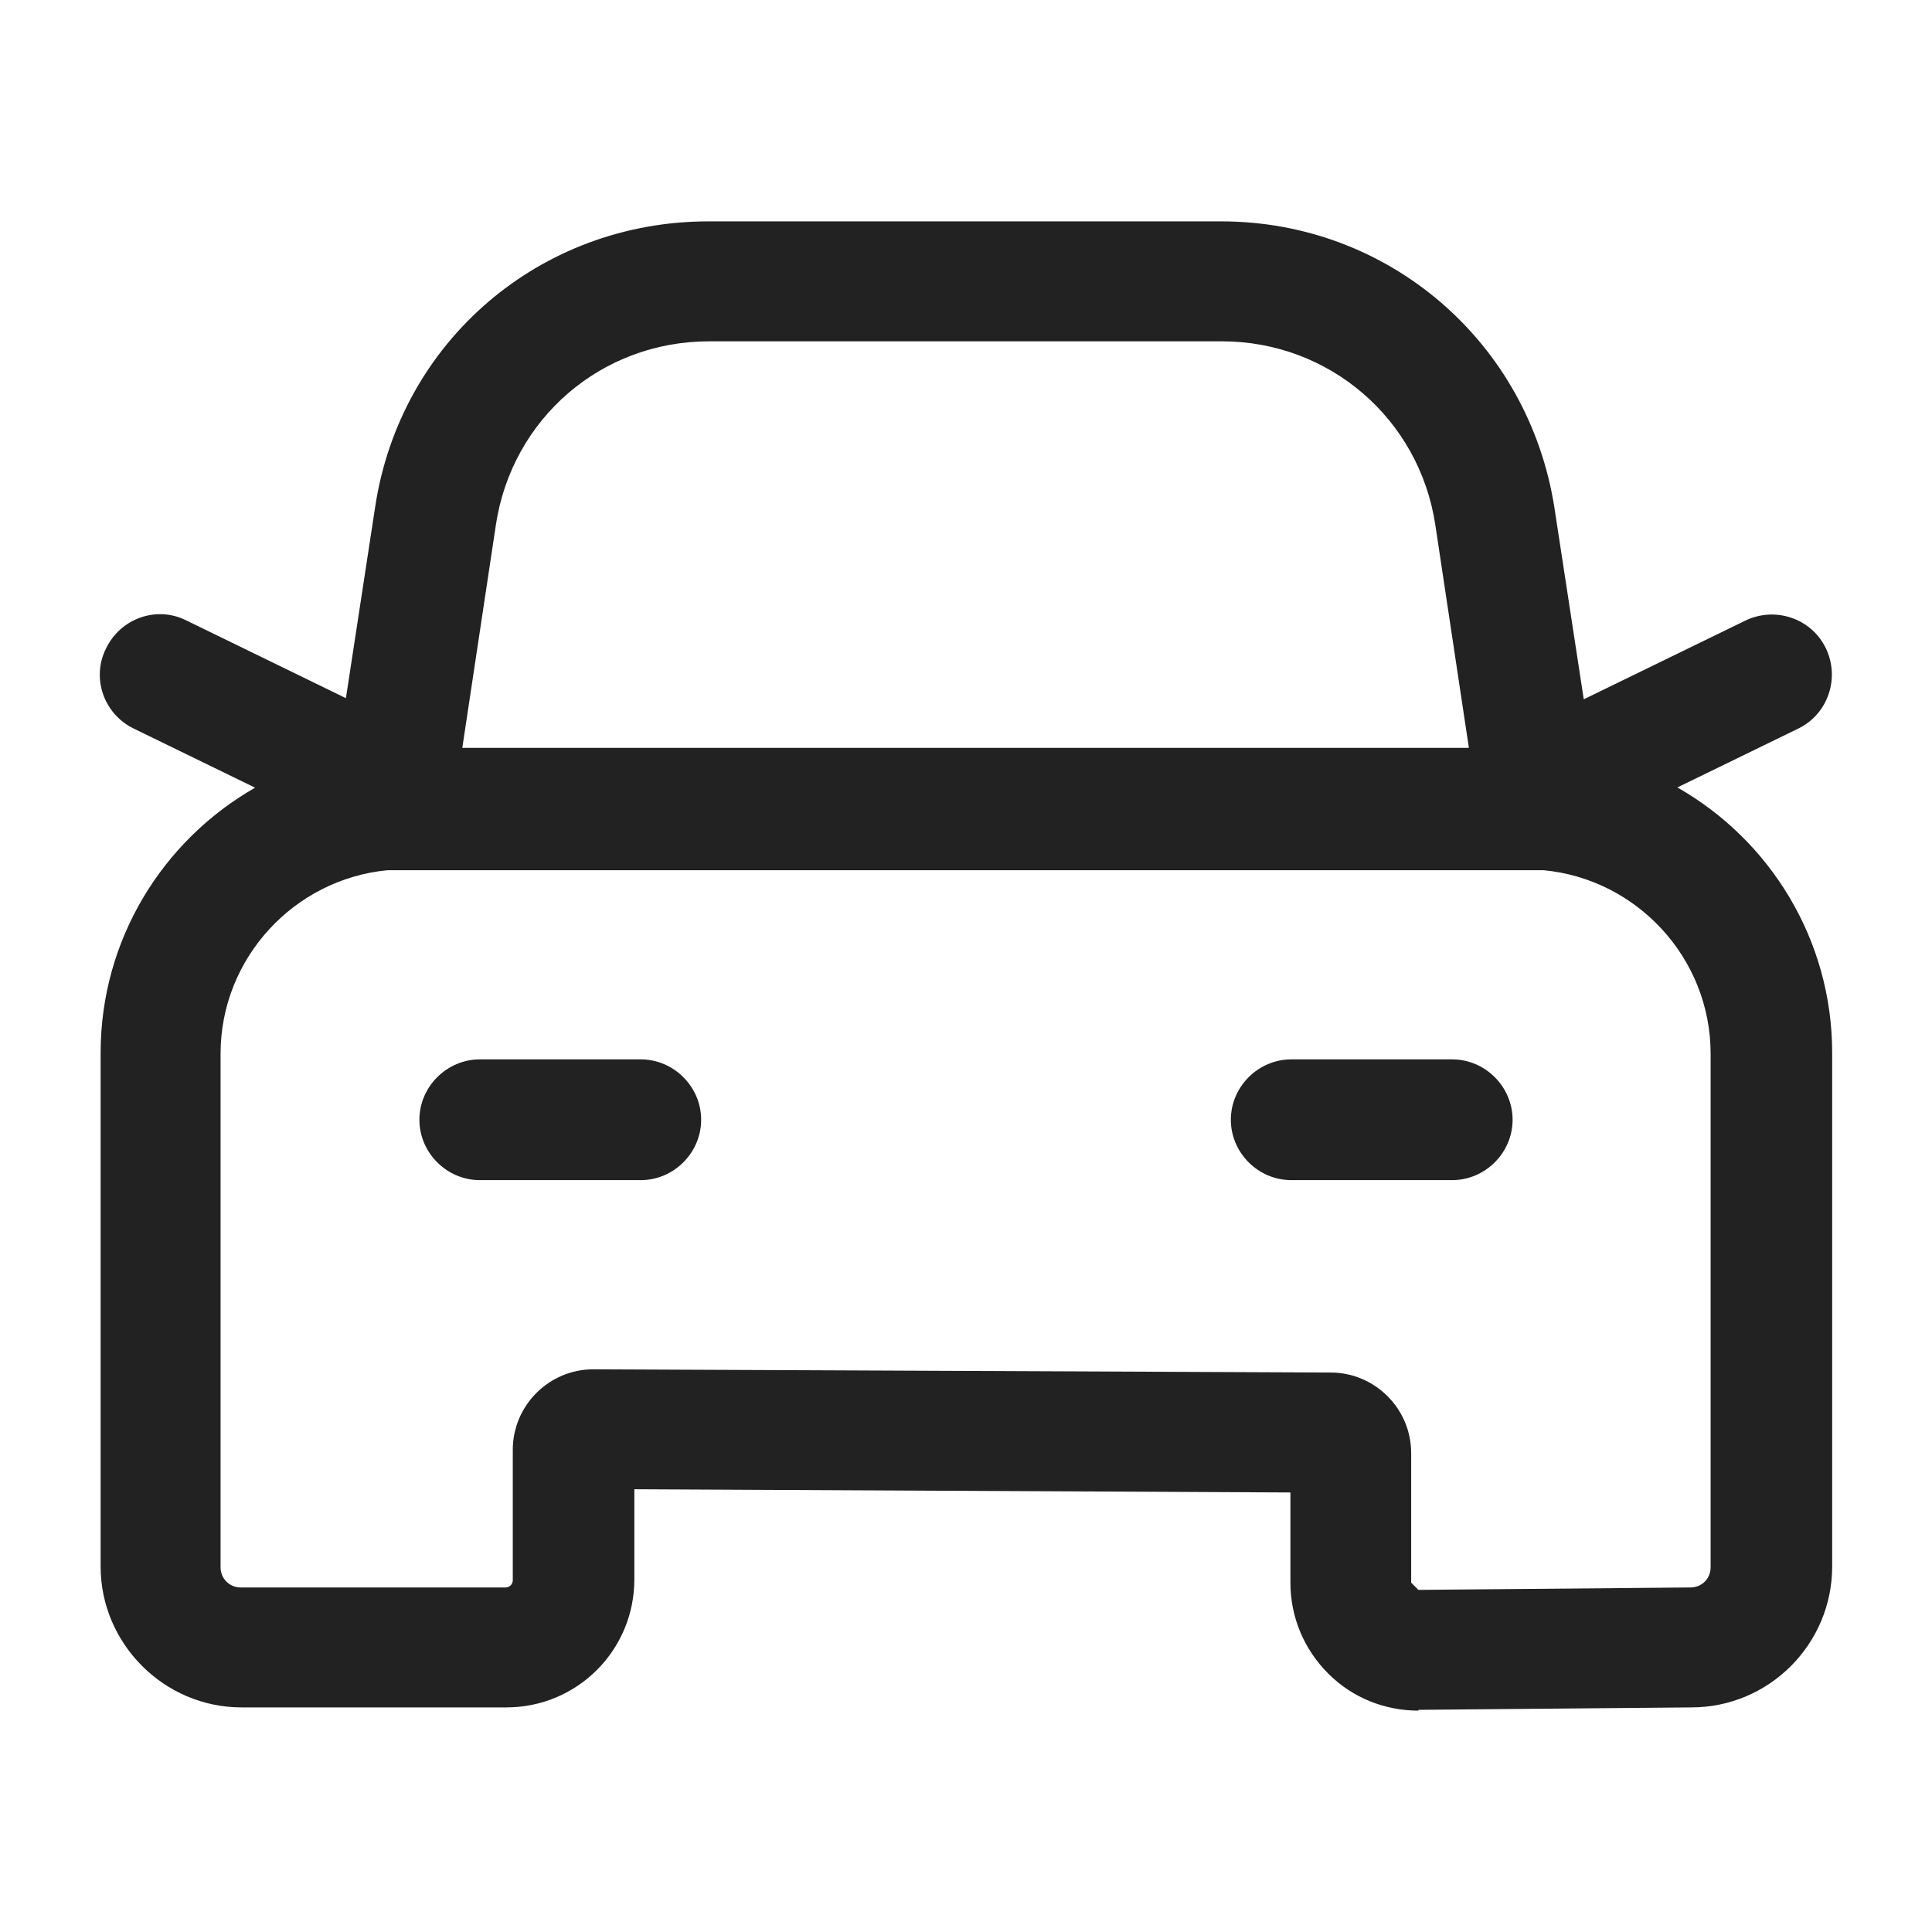 <svg width="24" height="24" viewBox="0 0 24 24" fill="none" xmlns="http://www.w3.org/2000/svg">
<path fill-rule="evenodd" clip-rule="evenodd" d="M17.83 6.52L18.247 9.29H5.743L6.16 6.52C6.36 5.2 7.47 4.24 8.81 4.24H15.18C16.51 4.24 17.63 5.2 17.83 6.52ZM3.169 9.785L1.66 9.05C1.29 8.87 1.13 8.42 1.32 8.05C1.5 7.68 1.95 7.52 2.32 7.71L4.297 8.673L4.66 6.3C4.97 4.24 6.71 2.75 8.8 2.75H15.17C17.25 2.75 18.99 4.25 19.31 6.31L19.674 8.687L21.68 7.71C22.05 7.53 22.5 7.68 22.68 8.05C22.86 8.42 22.71 8.87 22.34 9.05L20.837 9.782C21.984 10.434 22.76 11.668 22.76 13.08V19.46C22.76 20.42 21.98 21.21 21.01 21.21L17.64 21.24H17.62V21.25C17.2 21.25 16.8 21.09 16.5 20.79C16.2 20.49 16.03 20.09 16.03 19.66V18.54L7.88 18.5V19.62C7.88 20.5 7.17 21.21 6.29 21.21H3C2.04 21.21 1.25 20.42 1.25 19.46V13.08C1.25 11.67 2.024 10.438 3.169 9.785ZM2.74 13.09C2.74 11.902 3.656 10.919 4.816 10.81H19.174C20.334 10.919 21.25 11.902 21.25 13.09V19.47C21.25 19.61 21.14 19.72 21 19.72L17.62 19.75L17.53 19.66V18.05C17.53 17.5 17.08 17.05 16.53 17.05L7.38 17.01H7.37C6.82 17.01 6.37 17.46 6.37 18.01V19.63C6.37 19.68 6.33 19.72 6.28 19.72H2.99C2.85 19.72 2.74 19.61 2.74 19.47V13.09ZM5.96 14.66H7.96C8.37 14.66 8.71 14.32 8.71 13.91C8.71 13.5 8.37 13.16 7.96 13.16H5.96C5.55 13.16 5.21 13.5 5.21 13.91C5.21 14.32 5.55 14.66 5.96 14.66ZM16.04 14.66H18.04C18.45 14.66 18.79 14.32 18.79 13.91C18.79 13.5 18.45 13.16 18.04 13.16H16.04C15.63 13.16 15.29 13.5 15.29 13.91C15.29 14.32 15.63 14.66 16.04 14.66Z" fill="#222222"/>
</svg>
